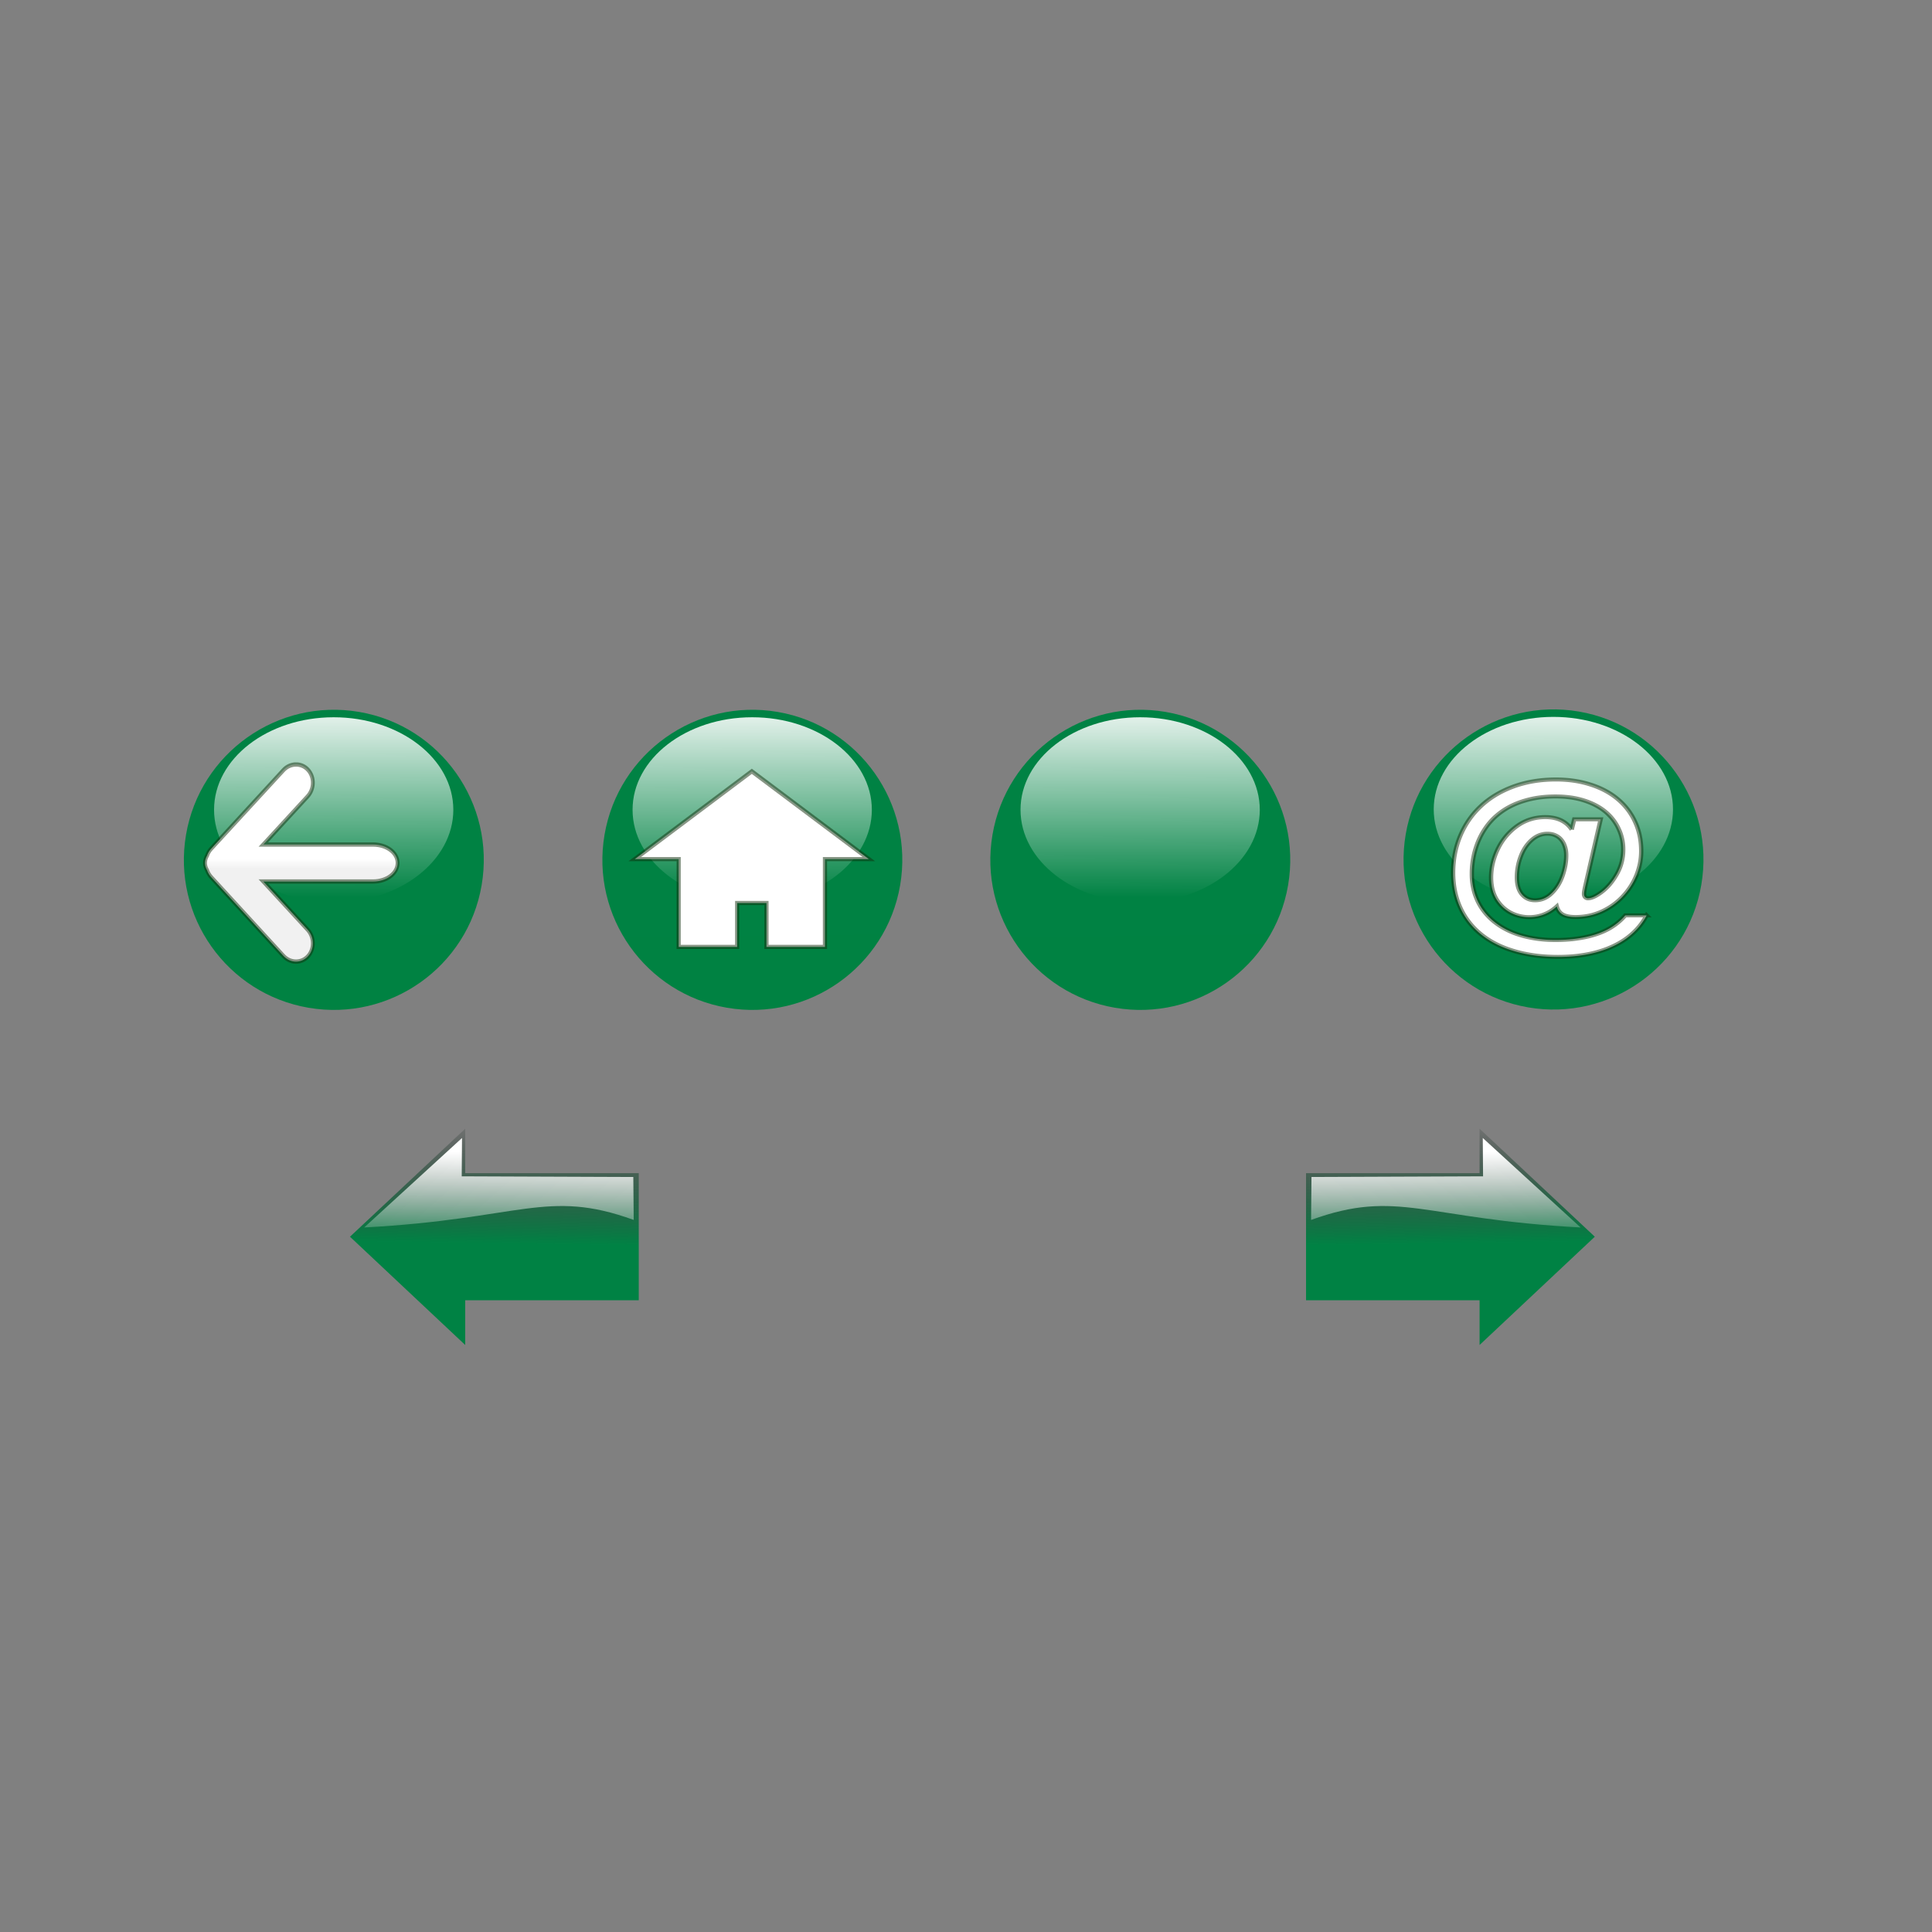 <svg xmlns="http://www.w3.org/2000/svg" xmlns:xlink="http://www.w3.org/1999/xlink" viewBox="0 0 50 50"><rect x="0" y="0" width="50" height="50" fill="#808080" stroke="none"/><defs><linearGradient xlink:href="#b" id="j" gradientUnits="userSpaceOnUse" gradientTransform="scale(-30.283) rotate(9.723 270.624 -120.65)" x1="23.197" y1="42.706" x2="23.414" y2="43.884"/><linearGradient id="d" y2="43.893" gradientUnits="userSpaceOnUse" y1="42.755" x2="23.201" x1="23.214"><stop offset="0" stop-color="#008244"/><stop offset="1" stop-color="#008244"/></linearGradient><linearGradient id="f"><stop offset="0" stop-color="#008244"/><stop offset="1" stop-opacity="0"/></linearGradient><linearGradient x1="23.214" x2="23.201" y1="42.755" gradientUnits="userSpaceOnUse" y2="43.893" id="b"><stop offset="0" stop-color="#008242"/><stop offset="1" stop-color="#008244"/></linearGradient><linearGradient id="c" y2="42.884" gradientUnits="userSpaceOnUse" y1="44.067" x2="23.39" x1="23.403"><stop offset="0" stop-color="#fff" stop-opacity="0"/><stop offset="1" stop-color="#fff" stop-opacity=".875"/></linearGradient><linearGradient id="a" y2="717.35" gradientUnits="userSpaceOnUse" x2="398.04" gradientTransform="matrix(0 -.966 1.45 0 946.82 1094.6)" y1="717.35" x1="426.74"><stop offset="0" stop-color="#fff"/><stop offset="1" stop-color="#f1f1f1"/></linearGradient><linearGradient y2="717.35" x2="398.04" y1="717.35" x1="426.74" gradientTransform="matrix(0 -.966 1.45 0 946.82 1094.6)" gradientUnits="userSpaceOnUse" id="i" xlink:href="#a"/><linearGradient xlink:href="#b" id="g" gradientUnits="userSpaceOnUse" gradientTransform="scale(-30.283) rotate(9.723 270.624 -120.65)" x1="23.197" y1="42.706" x2="23.414" y2="43.884"/><linearGradient xlink:href="#c" id="h" gradientUnits="userSpaceOnUse" gradientTransform="matrix(24.163 0 0 18.686 -538.247 -790.031)" x1="23.302" y1="43.861" x2="23.298" y2="42.711"/><linearGradient xlink:href="#f" id="s" gradientUnits="userSpaceOnUse" gradientTransform="translate(30.936 -.829)" x1="87.253" y1="126.563" x2="87.023" y2="110.687"/><linearGradient id="e"><stop offset="0" stop-color="#fff"/><stop offset="1" stop-color="#fff" stop-opacity="0"/></linearGradient><linearGradient xlink:href="#c" id="k" gradientUnits="userSpaceOnUse" gradientTransform="matrix(24.163 0 0 18.686 -538.247 -790.031)" x1="23.302" y1="43.861" x2="23.298" y2="42.711"/><linearGradient xlink:href="#b" id="m" gradientUnits="userSpaceOnUse" gradientTransform="scale(-30.283) rotate(9.723 270.624 -120.65)" x1="23.197" y1="42.706" x2="23.414" y2="43.884"/><linearGradient xlink:href="#c" id="n" gradientUnits="userSpaceOnUse" gradientTransform="matrix(24.163 0 0 18.686 -538.247 -790.031)" x1="23.302" y1="43.861" x2="23.298" y2="42.711"/><linearGradient xlink:href="#c" id="p" gradientUnits="userSpaceOnUse" gradientTransform="matrix(24.163 0 0 18.686 -433.572 -735.514)" x1="23.302" y1="43.861" x2="23.298" y2="42.711"/><linearGradient xlink:href="#d" id="o" gradientUnits="userSpaceOnUse" gradientTransform="scale(-30.283) rotate(9.723 279.479 -141.87)" x1="23.197" y1="42.706" x2="23.414" y2="43.884"/><linearGradient xlink:href="#e" id="r" gradientUnits="userSpaceOnUse" x1="78.539" y1="115.129" x2="78.754" y2="128.019" gradientTransform="matrix(1 0 0 .936 30.936 7.11)"/><linearGradient xlink:href="#f" id="q" gradientUnits="userSpaceOnUse" x1="87.253" y1="126.563" x2="87.023" y2="110.687" gradientTransform="translate(30.936 -.829)"/><linearGradient xlink:href="#e" id="t" gradientUnits="userSpaceOnUse" gradientTransform="matrix(1 0 0 .936 30.936 7.11)" x1="78.539" y1="115.129" x2="78.754" y2="128.019"/><clipPath clipPathUnits="userSpaceOnUse" id="l"><path d="M0 0h21000v29700H0z"/></clipPath></defs><path d="M7.208 21.974C8.891 12.154 18.231 5.52 28.051 7.203c9.82 1.682 16.42 11.047 14.737 20.868-1.683 9.82-11.018 16.424-20.838 14.741-9.82-1.683-16.424-11.018-14.742-20.838z" fill="url(#g)" transform="matrix(.215 0 0 .215 3.265 16.876)"/><path d="M39.382 18.982c0 6.147-6.452 11.155-14.401 11.155-7.95 0-14.4-5.008-14.4-11.155 0-6.148 6.45-11.137 14.4-11.137s14.4 4.989 14.4 11.137z" fill="url(#h)" transform="matrix(.215 0 0 .215 3.265 16.876)"/><path d="M1657.1 410.89c-14.343.236-28.822 5.506-40 16.31l-233.75 225.92c-5.589 5.402-9.637 11.55-12.5 18.122-.075.172.073.432 0 .604-4.613 6.746-7.5 14.427-7.5 22.35 0 7.923 2.887 15 7.5 21.746.076.18-.078.424 0 .604 2.863 6.572 6.911 12.72 12.5 18.122l233.75 226.52c22.355 21.606 57.769 22.09 79.375 1.208s21.105-55.109-1.25-76.715l-143.12-138.33h355c44.311 0 79.375-23.625 79.375-53.157 0-29.532-35.064-53.157-79.375-53.157h-355l143.12-138.33c22.355-21.606 22.856-55.833 1.25-76.715-10.803-10.44-25.032-15.338-39.375-15.1z" fill="url(#i)" transform="matrix(.008 0 0 .009 -5.602 16.087)" stroke="#112f0c" stroke-width="12.362" stroke-opacity=".5"/><path d="M7.208 21.974C8.891 12.154 18.231 5.52 28.051 7.203c9.82 1.682 16.42 11.047 14.737 20.868-1.683 9.82-11.018 16.424-20.838 14.741-9.82-1.683-16.424-11.018-14.742-20.838z" fill="url(#j)" transform="matrix(.215 0 0 .215 24.136 16.876)"/><path d="M39.382 18.982c0 6.147-6.452 11.155-14.401 11.155-7.95 0-14.4-5.008-14.4-11.155 0-6.148 6.45-11.137 14.4-11.137s14.4 4.989 14.4 11.137z" fill="url(#k)" transform="matrix(.215 0 0 .215 24.136 16.876)"/><g fill="#fff" fill-rule="evenodd" stroke="#112f0c" stroke-width="258.059" stroke-linejoin="round" stroke-opacity=".5"><g class="SlideGroup"><g class="Slide" clip-path="url(#l)" transform="matrix(0 0 0 0 26.845 20.334)"><g class="Page"><g class="Group"><g class="com.sun.star.drawing.PolyPolygonShape"><path d="M1100 8590V1759l683-759h3038l759 759h4556v6831H1100z"/><path d="M1100 8590V1759l683-759h3038l759 759h4556v6831H1100z"/></g><g class="com.sun.star.drawing.CustomShape"><path d="M5618 8589H1100l2964-5985h9036l-2964 5985H5618z"/><path d="M5618 8589H1100l2964-5985h9036l-2964 5985H5618z"/></g></g></g></g></g></g><g><path d="M7.208 21.974C8.891 12.154 18.231 5.52 28.051 7.203c9.82 1.682 16.42 11.047 14.737 20.868-1.683 9.82-11.018 16.424-20.838 14.741-9.82-1.683-16.424-11.018-14.742-20.838z" fill="url(#m)" transform="matrix(.215 0 0 .215 14.096 16.876)"/><path d="M39.382 18.982c0 6.147-6.452 11.155-14.401 11.155-7.95 0-14.4-5.008-14.4-11.155 0-6.148 6.45-11.137 14.4-11.137s14.4 4.989 14.4 11.137z" fill="url(#n)" transform="matrix(.215 0 0 .215 14.096 16.876)"/><path fill="#fff" stroke="#112f0c" stroke-width=".108" stroke-opacity=".5" d="M21.35 24.506h-1.514V23.37h-.758v1.136h-1.514v-2.272h-1.136l3.029-2.272 3.029 2.272H21.35z"/></g><g><path d="M111.883 76.492c1.682-9.82 11.023-16.454 20.843-14.772 9.82 1.683 16.419 11.048 14.736 20.868-1.682 9.82-11.018 16.424-20.838 14.741-9.82-1.682-16.424-11.017-14.741-20.837z" fill="url(#o)" transform="matrix(.215 0 0 .215 12.325 5.145)"/><path d="M144.056 73.499c0 6.148-6.451 11.155-14.4 11.155-7.95 0-14.401-5.007-14.401-11.155s6.45-11.137 14.4-11.137 14.401 4.99 14.401 11.137z" fill="url(#p)" transform="matrix(.215 0 0 .215 12.325 5.145)"/><path d="M1018.6 460.47l1.706-7.572h18.01l-10.37 48.914c-.637 3.092-.956 5.139-.956 6.14 0 1.045.25 1.864.75 2.455.547.592 1.183.887 1.911.887 2.456 0 5.617-1.592 9.483-4.775 3.91-3.23 7.3-7.595 10.165-13.098 2.91-5.549 4.366-11.597 4.366-18.147 0-5.458-1.046-10.597-3.138-15.418-2.047-4.821-5.026-9.005-8.937-12.553-3.912-3.548-8.755-6.322-14.531-8.323-5.73-2.001-12.234-3.002-19.511-3.002-7.414 0-14.213.978-20.398 2.934-6.186 1.91-11.62 4.684-16.305 8.323-4.685 3.593-8.596 8.05-11.734 13.37-2.775 4.64-4.89 9.779-6.345 15.419a68.791 68.791 0 00-2.183 17.26c0 7.822 1.547 14.986 4.64 21.489 3.137 6.458 7.663 11.87 13.575 16.236 5.958 4.411 13.144 7.527 21.558 9.346 8.414 1.864 17.92 2.251 28.516 1.16 8.414-1.001 15.531-2.911 21.353-5.73 5.867-2.82 10.824-6.778 14.872-11.87h14.531a47.927 47.927 0 01-9.278 13.03c-3.775 3.82-8.21 7.026-13.303 9.618-5.094 2.638-10.802 4.64-17.123 6.004-6.322 1.364-13.212 2.046-20.67 2.046-11.189 0-21.263-1.478-30.223-4.434-8.96-2.91-16.509-7.14-22.649-12.69-6.094-5.502-10.71-12.074-13.849-19.715-3.138-7.686-4.707-16.168-4.707-25.446 0-9.687 1.615-18.738 4.844-27.152 3.229-8.414 7.868-15.713 13.917-21.9 6.094-6.23 13.508-11.096 22.24-14.598 8.777-3.502 18.442-5.253 28.994-5.253 8.64 0 16.555 1.273 23.74 3.82 7.232 2.502 13.417 6.117 18.557 10.847 5.139 4.73 9.05 10.347 11.734 16.85 2.728 6.458 4.093 13.6 4.093 21.421 0 6.095-1.092 12.075-3.275 17.942a50.958 50.958 0 01-9.414 15.76 45.904 45.904 0 01-14.326 11.051c-5.503 2.683-11.438 4.025-17.805 4.025-3.684 0-6.55-.614-8.596-1.842-2.047-1.273-3.411-3.274-4.093-6.003-3.957 3.911-8.505 6.39-13.644 7.436-5.14 1-10.12.523-14.94-1.433-4.821-2-8.732-5.344-11.734-10.028-2.956-4.684-4.434-10.46-4.434-17.328 0-7.14 1.523-14.167 4.57-21.08 3.093-6.913 7.46-12.575 13.098-16.987 5.685-4.411 12.098-6.617 19.238-6.617 8.187 0 14.19 3.07 18.01 9.21m-37.316 35.337c0 5.458 1.137 9.642 3.411 12.553 2.274 2.911 5.253 4.367 8.937 4.367 4.275 0 8.027-1.706 11.256-5.117 3.275-3.41 5.753-7.709 7.436-12.894 1.683-5.23 2.524-10.278 2.524-15.145 0-2.41-.295-4.57-.886-6.48-.546-1.956-1.388-3.662-2.525-5.117-1.091-1.456-2.433-2.547-4.025-3.275-1.546-.773-3.32-1.16-5.32-1.16-4.003 0-7.619 1.57-10.848 4.708-3.183 3.092-5.64 7.14-7.368 12.143-1.728 4.957-2.592 10.097-2.592 15.418" transform="matrix(.038 0 0 .035 1.969 5.353)" fill="#fff" stroke="#112f0c" stroke-width="2.958" stroke-opacity=".5"/></g><g color="#000"><path d="M120.774 111.938v5.348h-20.89v15.299h20.89v5.383l13.87-13.033-13.87-12.997z" fill="url(#q)" transform="matrix(.215 0 0 .215 12.325 5.145)"/><path d="M121.158 113.05l.035 4.617-20.653.08-.049 5.169c10.474-3.793 13.541-.094 32.44.906z" fill="url(#r)" transform="matrix(.215 0 0 .215 12.325 5.145)"/></g><g color="#000"><path d="M120.774 111.938v5.348h-20.89v15.299h20.89v5.383l13.87-13.033-13.87-12.997z" fill="url(#s)" transform="matrix(-.215 0 0 .215 38.006 5.145)"/><path d="M121.158 113.05l.035 4.617-20.653.08-.049 5.169c10.474-3.793 13.541-.094 32.44.906z" fill="url(#t)" transform="matrix(-.215 0 0 .215 38.006 5.145)"/></g></svg>